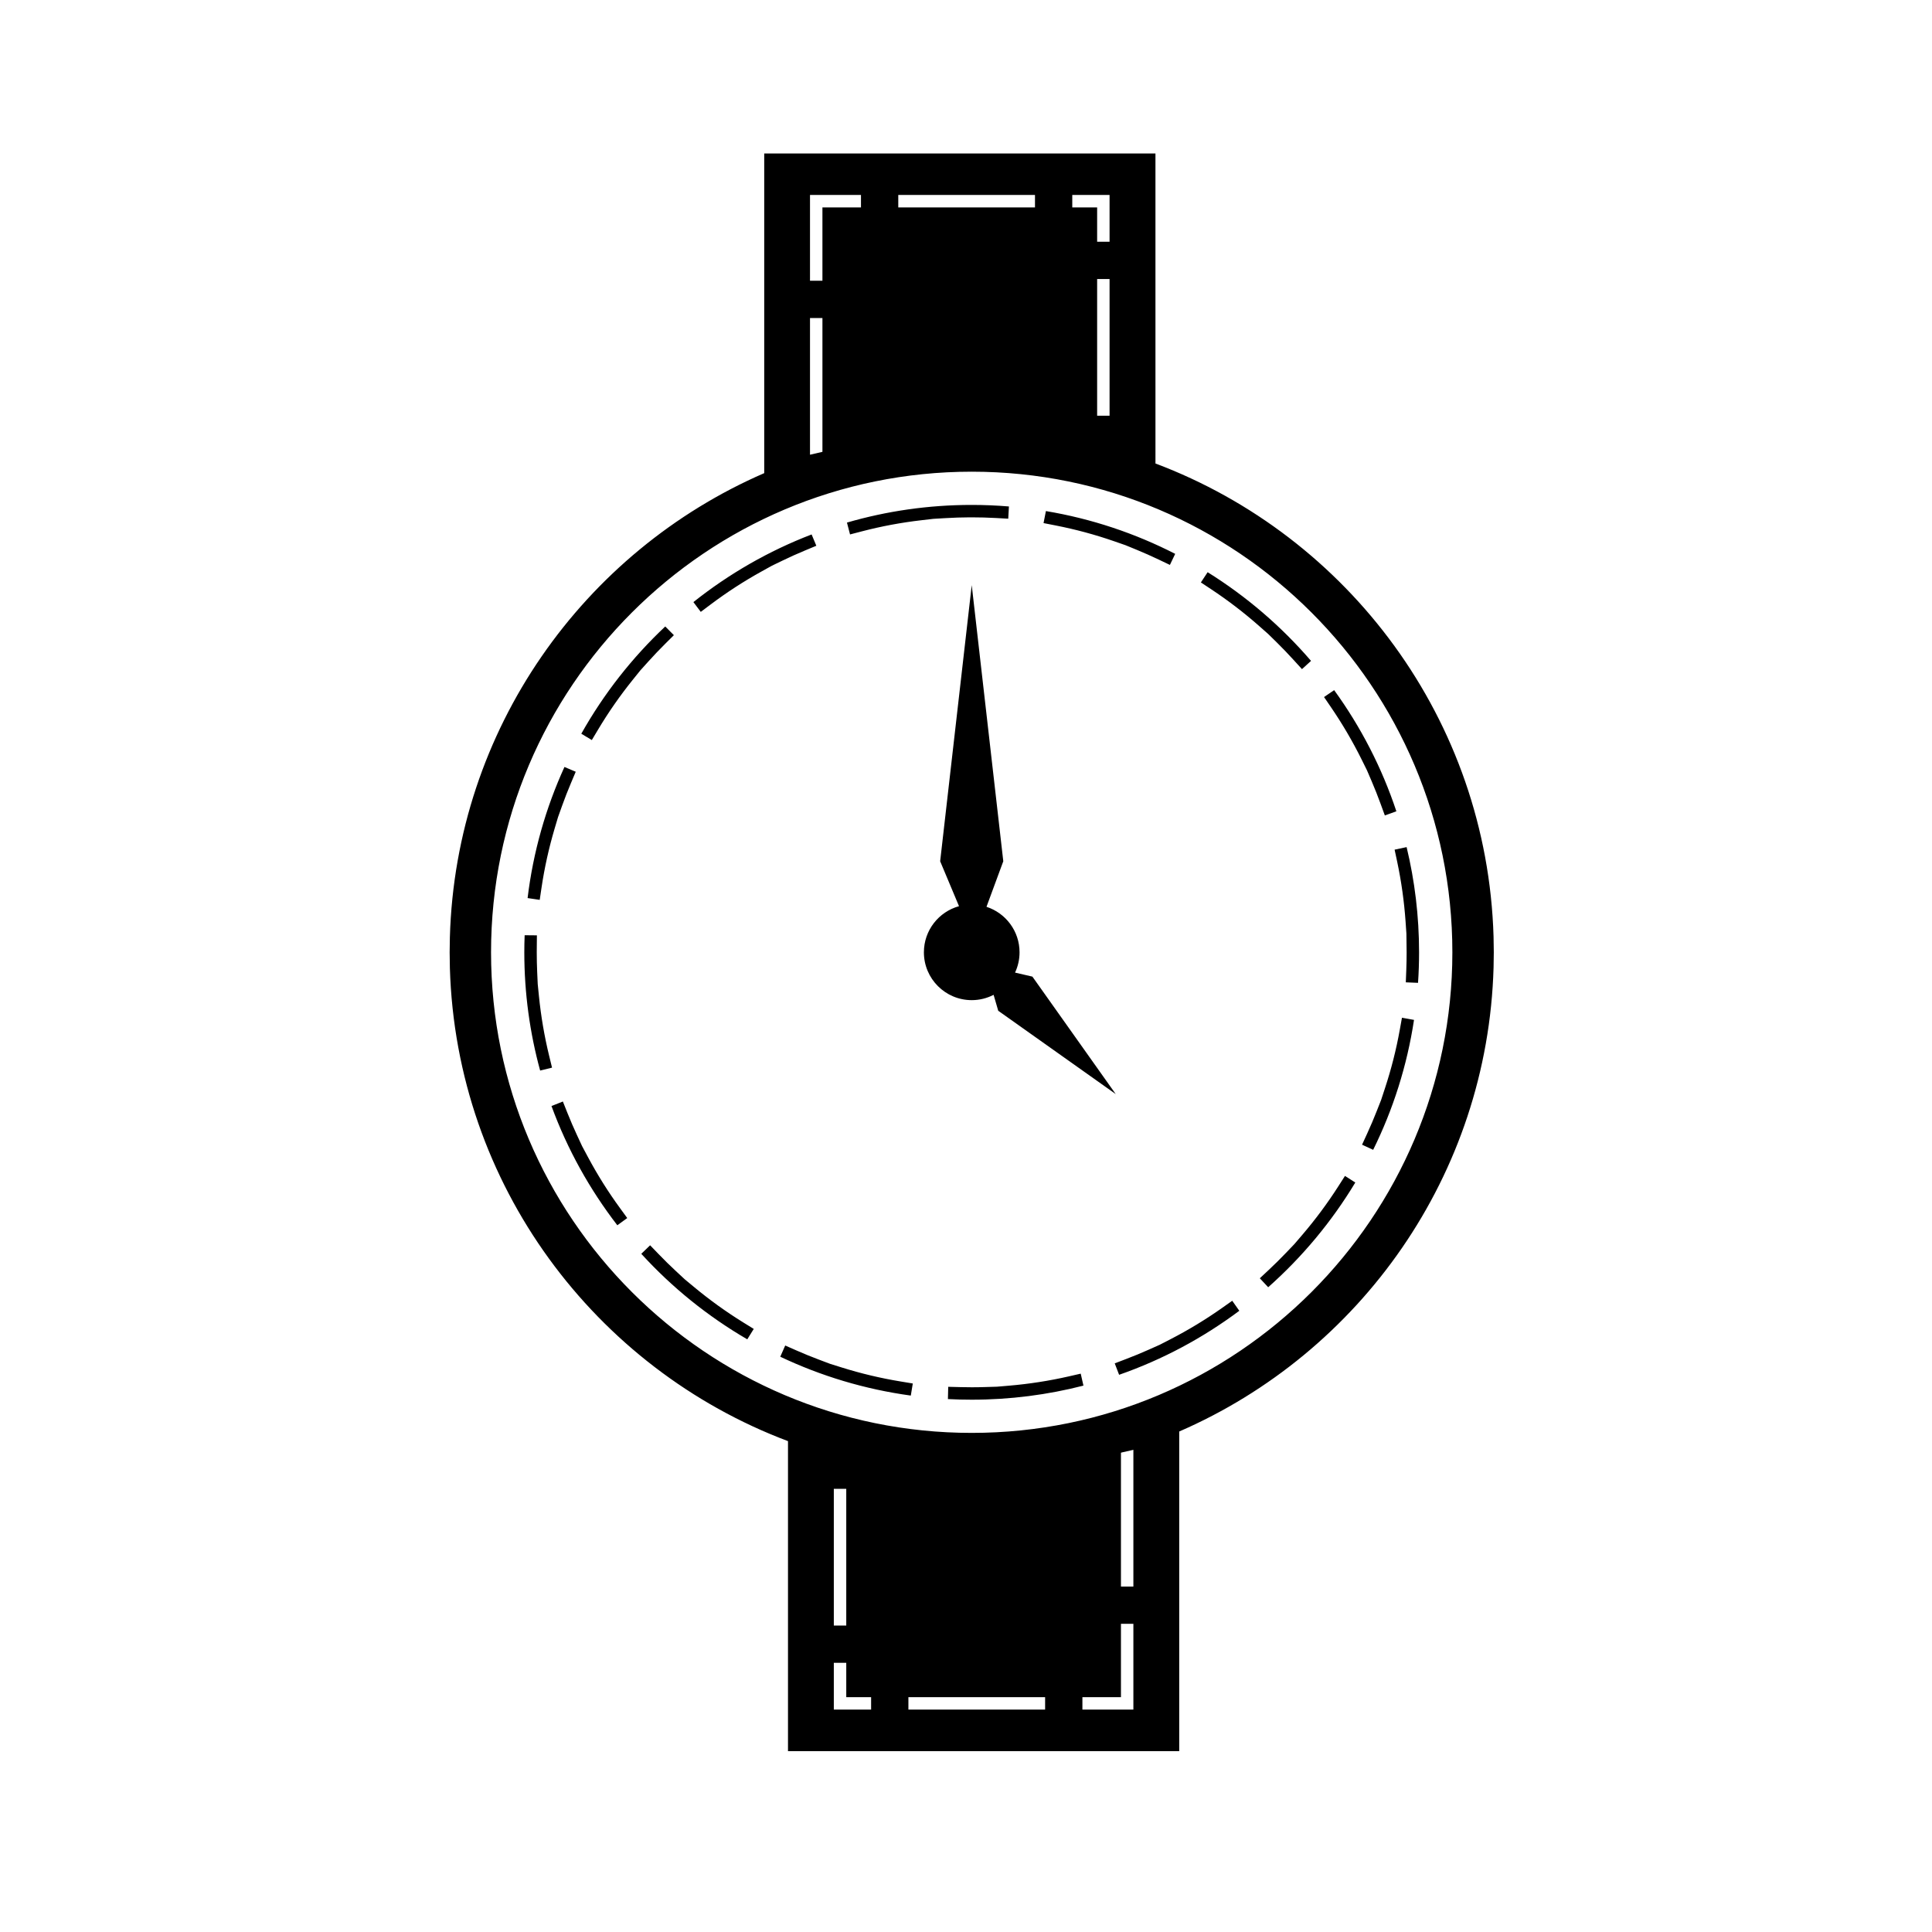 <?xml version="1.0" encoding="UTF-8"?>
<!-- Uploaded to: SVG Repo, www.svgrepo.com, Generator: SVG Repo Mixer Tools -->
<svg fill="#000000" width="800px" height="800px" version="1.1" viewBox="144 144 512 512" xmlns="http://www.w3.org/2000/svg">
 <path d="m450.21 266.83c51.141 19.262 87.906 67.957 89.598 125.38l0.062 4.172-0.059 4c-1.566 55.105-35.426 102.19-83.305 122.98v84.711h-103.68v-82.16c-51.148-19.258-87.914-67.953-89.605-125.38l-0.059-4.168 0.059-4.008c1.566-55.105 35.426-102.19 83.305-122.97v-84.711h103.68zm-5.852 307.5h-3.293v19.438h-10.215v3.293h13.508zm-79.387 10.336v12.395h9.883v-3.293h-6.586v-9.102zm19.766 12.395h36.23v-3.293h-36.23zm-19.766-58.508v36.23h3.297v-36.23zm76.336-9.641 3.051-0.695v36.234h-3.293v-35.465zm87.586-132.55c0 70.289-57.078 127.37-127.38 127.37-70.301 0-127.38-57.078-127.38-127.37 0-70.293 57.074-127.36 127.38-127.36 70.297 0 127.38 57.07 127.38 127.36zm-97.77 114.84c-9.465 2.434-19.387 3.731-29.605 3.731-2.113 0-4.219-0.051-6.309-0.164l0.078-3.25 3.293 0.082c0.977 0.027 1.957 0.039 2.938 0.039 1.156 0 2.316-0.016 3.473-0.055l3.203-0.094 3.188-0.27c5.383-0.457 10.664-1.285 15.805-2.453l3.215-0.734zm-80.344-7.656 1.312-2.973 3.016 1.328c1.949 0.859 3.926 1.664 5.93 2.418l2.996 1.129 3.051 0.953c5.051 1.582 10.246 2.824 15.566 3.699l3.25 0.539-0.527 3.203c-12.223-1.672-23.852-5.203-34.594-10.297zm121.65-12.176c-9.602 7.18-20.32 12.938-31.852 16.965l-1.16-3.031 3.078-1.176c2-0.758 3.973-1.574 5.918-2.445l2.926-1.305 2.844-1.465c4.766-2.457 9.336-5.231 13.684-8.297l2.688-1.902zm-158.48-15.098 2.34-2.258 2.289 2.371c1.48 1.539 3.004 3.035 4.566 4.484l2.352 2.184 2.469 2.043c4.098 3.406 8.438 6.531 12.984 9.348l2.805 1.73-1.715 2.762c-10.488-6.098-19.957-13.758-28.09-22.664zm189.22-18.891c-6.258 10.387-14.059 19.742-23.086 27.75l-2.219-2.375 2.406-2.25c1.555-1.457 3.074-2.961 4.551-4.504l2.215-2.32 2.082-2.43c3.461-4.051 6.656-8.344 9.539-12.848l1.777-2.773zm-213.02-20.27 3.019-1.199 1.219 3.062c0.789 1.984 1.641 3.945 2.535 5.875l1.348 2.902 1.516 2.832c2.523 4.723 5.363 9.25 8.5 13.547l1.938 2.664-2.625 1.914c-7.324-9.5-13.246-20.129-17.449-31.598zm228.58-22.828c-1.848 12.18-5.555 23.758-10.824 34.43l-2.945-1.355 1.371-2.992c0.891-1.934 1.727-3.902 2.508-5.894l1.176-2.981 1-3.043c1.656-5.023 2.981-10.195 3.934-15.5l0.586-3.238zm-120.58-30.133-4.996-11.91 8.367-73.172 8.363 73.172-4.453 12.074c5.086 1.652 8.762 6.426 8.762 12.059 0 1.918-0.43 3.742-1.195 5.375l4.602 1.066 22.082 31.129-31.137-22.082-1.227-4.219c-1.742 0.895-3.711 1.406-5.797 1.406-6.996 0-12.676-5.68-12.676-12.676 0-5.828 3.941-10.746 9.305-12.223zm-115.11 7.695 3.246 0.031-0.039 4.496c0 1.746 0.039 3.481 0.113 5.207l0.145 3.203 0.32 3.184c0.539 5.371 1.445 10.637 2.691 15.77l0.781 3.199-3.152 0.77c-2.734-9.988-4.195-20.492-4.195-31.332 0-1.516 0.031-3.031 0.09-4.527zm233.73-23.352c2.156 8.945 3.301 18.277 3.301 27.879 0 2.719-0.09 5.422-0.277 8.09l-3.238-0.133 0.129-3.285c0.059-1.551 0.09-3.109 0.09-4.672l-0.059-4.949-0.219-3.188c-0.379-5.391-1.129-10.684-2.219-15.848l-0.688-3.219zm-223.18-21.238 2.988 1.266-1.281 3.035c-0.832 1.961-1.605 3.945-2.328 5.965l-1.078 3.016-0.914 3.066c-1.5 5.07-2.668 10.281-3.461 15.617l-0.484 3.254-3.211-0.477c1.48-12.254 4.836-23.934 9.77-34.742zm203.98-20.359c7.027 9.695 12.633 20.5 16.484 32.105l-3.051 1.105-1.129-3.09c-0.734-2.016-1.52-4-2.356-5.957l-1.262-2.941-1.422-2.871c-2.383-4.801-5.09-9.406-8.09-13.805l-1.859-2.719zm-177.27-16.875 2.289 2.305-2.336 2.324c-1.512 1.504-2.988 3.051-4.414 4.637l-2.148 2.383-2.008 2.496c-3.34 4.148-6.398 8.531-9.148 13.125l-1.691 2.828-2.789-1.672c5.945-10.582 13.469-20.164 22.246-28.426zm143.74-14.379c10.289 6.41 19.527 14.348 27.402 23.5l-2.402 2.184-2.219-2.434c-1.434-1.582-2.914-3.121-4.438-4.625l-2.285-2.242-2.402-2.121c-3.992-3.523-8.238-6.781-12.699-9.734l-2.746-1.816zm-104.95-10.008 1.25 3-3.039 1.266c-1.977 0.82-3.922 1.695-5.84 2.625l-2.883 1.391-2.805 1.555c-4.684 2.594-9.168 5.508-13.422 8.707l-2.637 1.977-1.949-2.594c9.387-7.473 19.934-13.555 31.324-17.926zm62.09-6.195c12.145 2.031 23.664 5.91 34.262 11.34l-1.402 2.93-2.973-1.418c-1.918-0.914-3.871-1.785-5.848-2.598l-2.965-1.215-3.023-1.051c-5-1.734-10.16-3.129-15.445-4.168l-3.234-0.633zm-52.723 3.051c10.488-3.047 21.574-4.68 33.051-4.68 3.324 0 6.613 0.137 9.871 0.41l-0.18 3.242-3.289-0.184c-2.121-0.117-4.254-0.176-6.402-0.176h-0.539c-2.148 0.012-4.285 0.078-6.402 0.207l-3.207 0.188-3.176 0.371c-5.359 0.617-10.609 1.602-15.723 2.934l-3.188 0.828zm-6.5-18.746-3.293 0.762v-36.23h3.293zm76.094-9.57v-36.234h-3.293v36.234zm-79.387-35.781h3.293v-19.43h10.215v-3.293h-13.508zm79.387-10.336v-12.387h-9.883v3.293h6.59v9.094zm-19.766-12.387h-36.23v3.293h36.23z" fill-rule="evenodd"/>
</svg>
